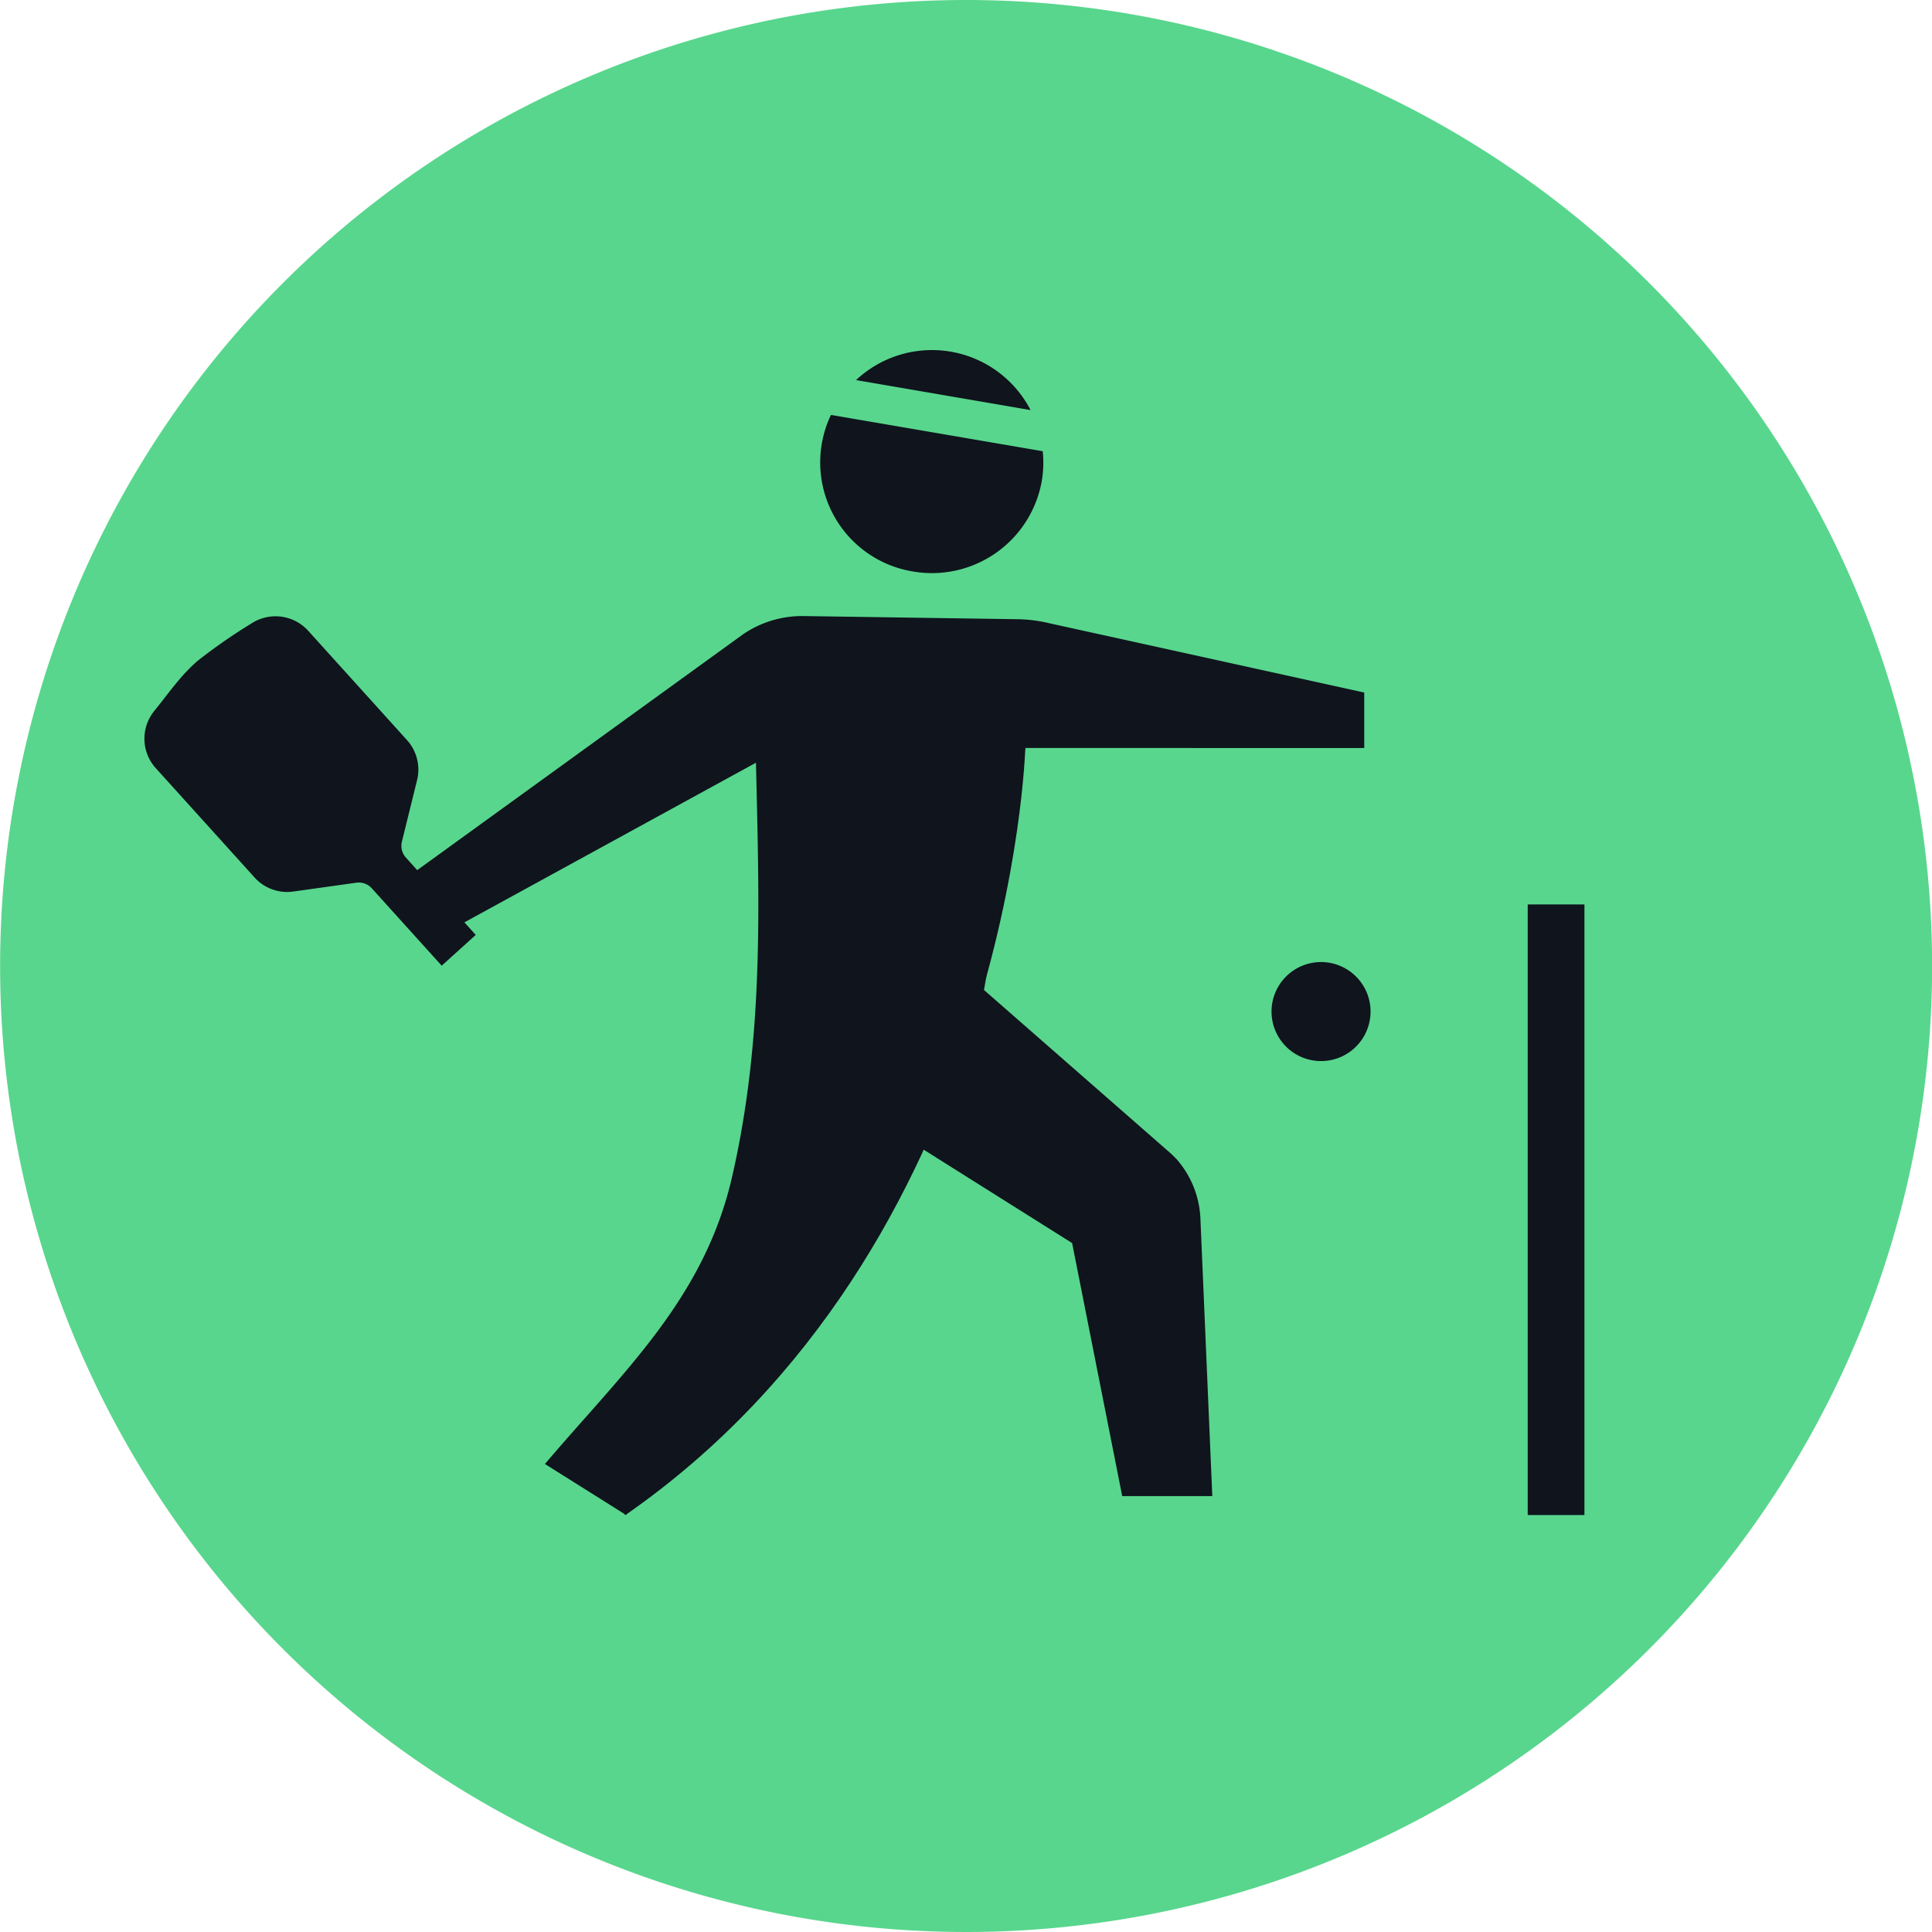 <svg id="Layer_1" data-name="Layer 1" xmlns="http://www.w3.org/2000/svg" viewBox="0 0 367.2 367.2"><defs><style>.cls-1{fill:#58D68D;}.cls-2{fill:#0F141D;}</style></defs><path class="cls-1" d="M198.58,8.55A183.6,183.6,0,1,1,15,192.15,183.6,183.6,0,0,1,198.58,8.55" transform="translate(-14.98 -8.55)"/><rect class="cls-2" x="290.36" y="171.9" width="10.78" height="116.05"/><path class="cls-2" d="M195.68,75.39a21.1,21.1,0,0,0-18,5.4l33.17,5.7a21.09,21.09,0,0,0-15.17-11.1" transform="translate(-14.98 -8.55)"/><path class="cls-2" d="M188.51,117.17A21.2,21.2,0,0,0,213,99.86a20.73,20.73,0,0,0,.16-5.55l-40.25-6.9a21,21,0,0,0,15.61,29.76" transform="translate(-14.98 -8.55)"/><path class="cls-2" d="M266.06,191.4a9.41,9.41,0,1,1-9.41,9.41,9.41,9.41,0,0,1,9.41-9.41" transform="translate(-14.98 -8.55)"/><path class="cls-2" d="M274.27,150.72V140.18L214.4,127a27.89,27.89,0,0,0-6-.76l-40.69-.6a19.94,19.94,0,0,0-11.51,3.47l-63.83,46.2,5,11.76,61.29-33.56c.62,27,1.55,52.36-4.58,78.89-5.31,23-20.69,36.92-35.53,54.4l15.37,9.66L164,264a27.18,27.18,0,0,0,5.9-8.76l16.65-30.69,32.2,20.26,9.52,48.09h17.12l-2.26-52.82a18.3,18.3,0,0,0-4.5-11.19l-1-1L202,196.71l7.86-46Z" transform="translate(-14.98 -8.55)"/><path class="cls-2" d="M209.85,150.72s-2.64,94.77-76,145.78c-1.4-.21,5.05-17.08,5.05-17.08l49-74.38,8.83-51Z" transform="translate(-14.98 -8.55)"/><path class="cls-2" d="M62.73,127.07a105.58,105.58,0,0,0-10.09,7c-3.31,2.8-5.64,6.3-8.36,9.63a8.35,8.35,0,0,0,.31,10.85l18.74,20.74A8.33,8.33,0,0,0,70.7,178l12-1.68a3.32,3.32,0,0,1,2.95,1.07l13.28,14.7,6.47-5.85-13.28-14.7a3.34,3.34,0,0,1-.76-3l2.89-11.72a8.36,8.36,0,0,0-1.92-7.61L73.56,128.44a8.38,8.38,0,0,0-10.83-1.37" transform="translate(-14.98 -8.55)"/></svg>